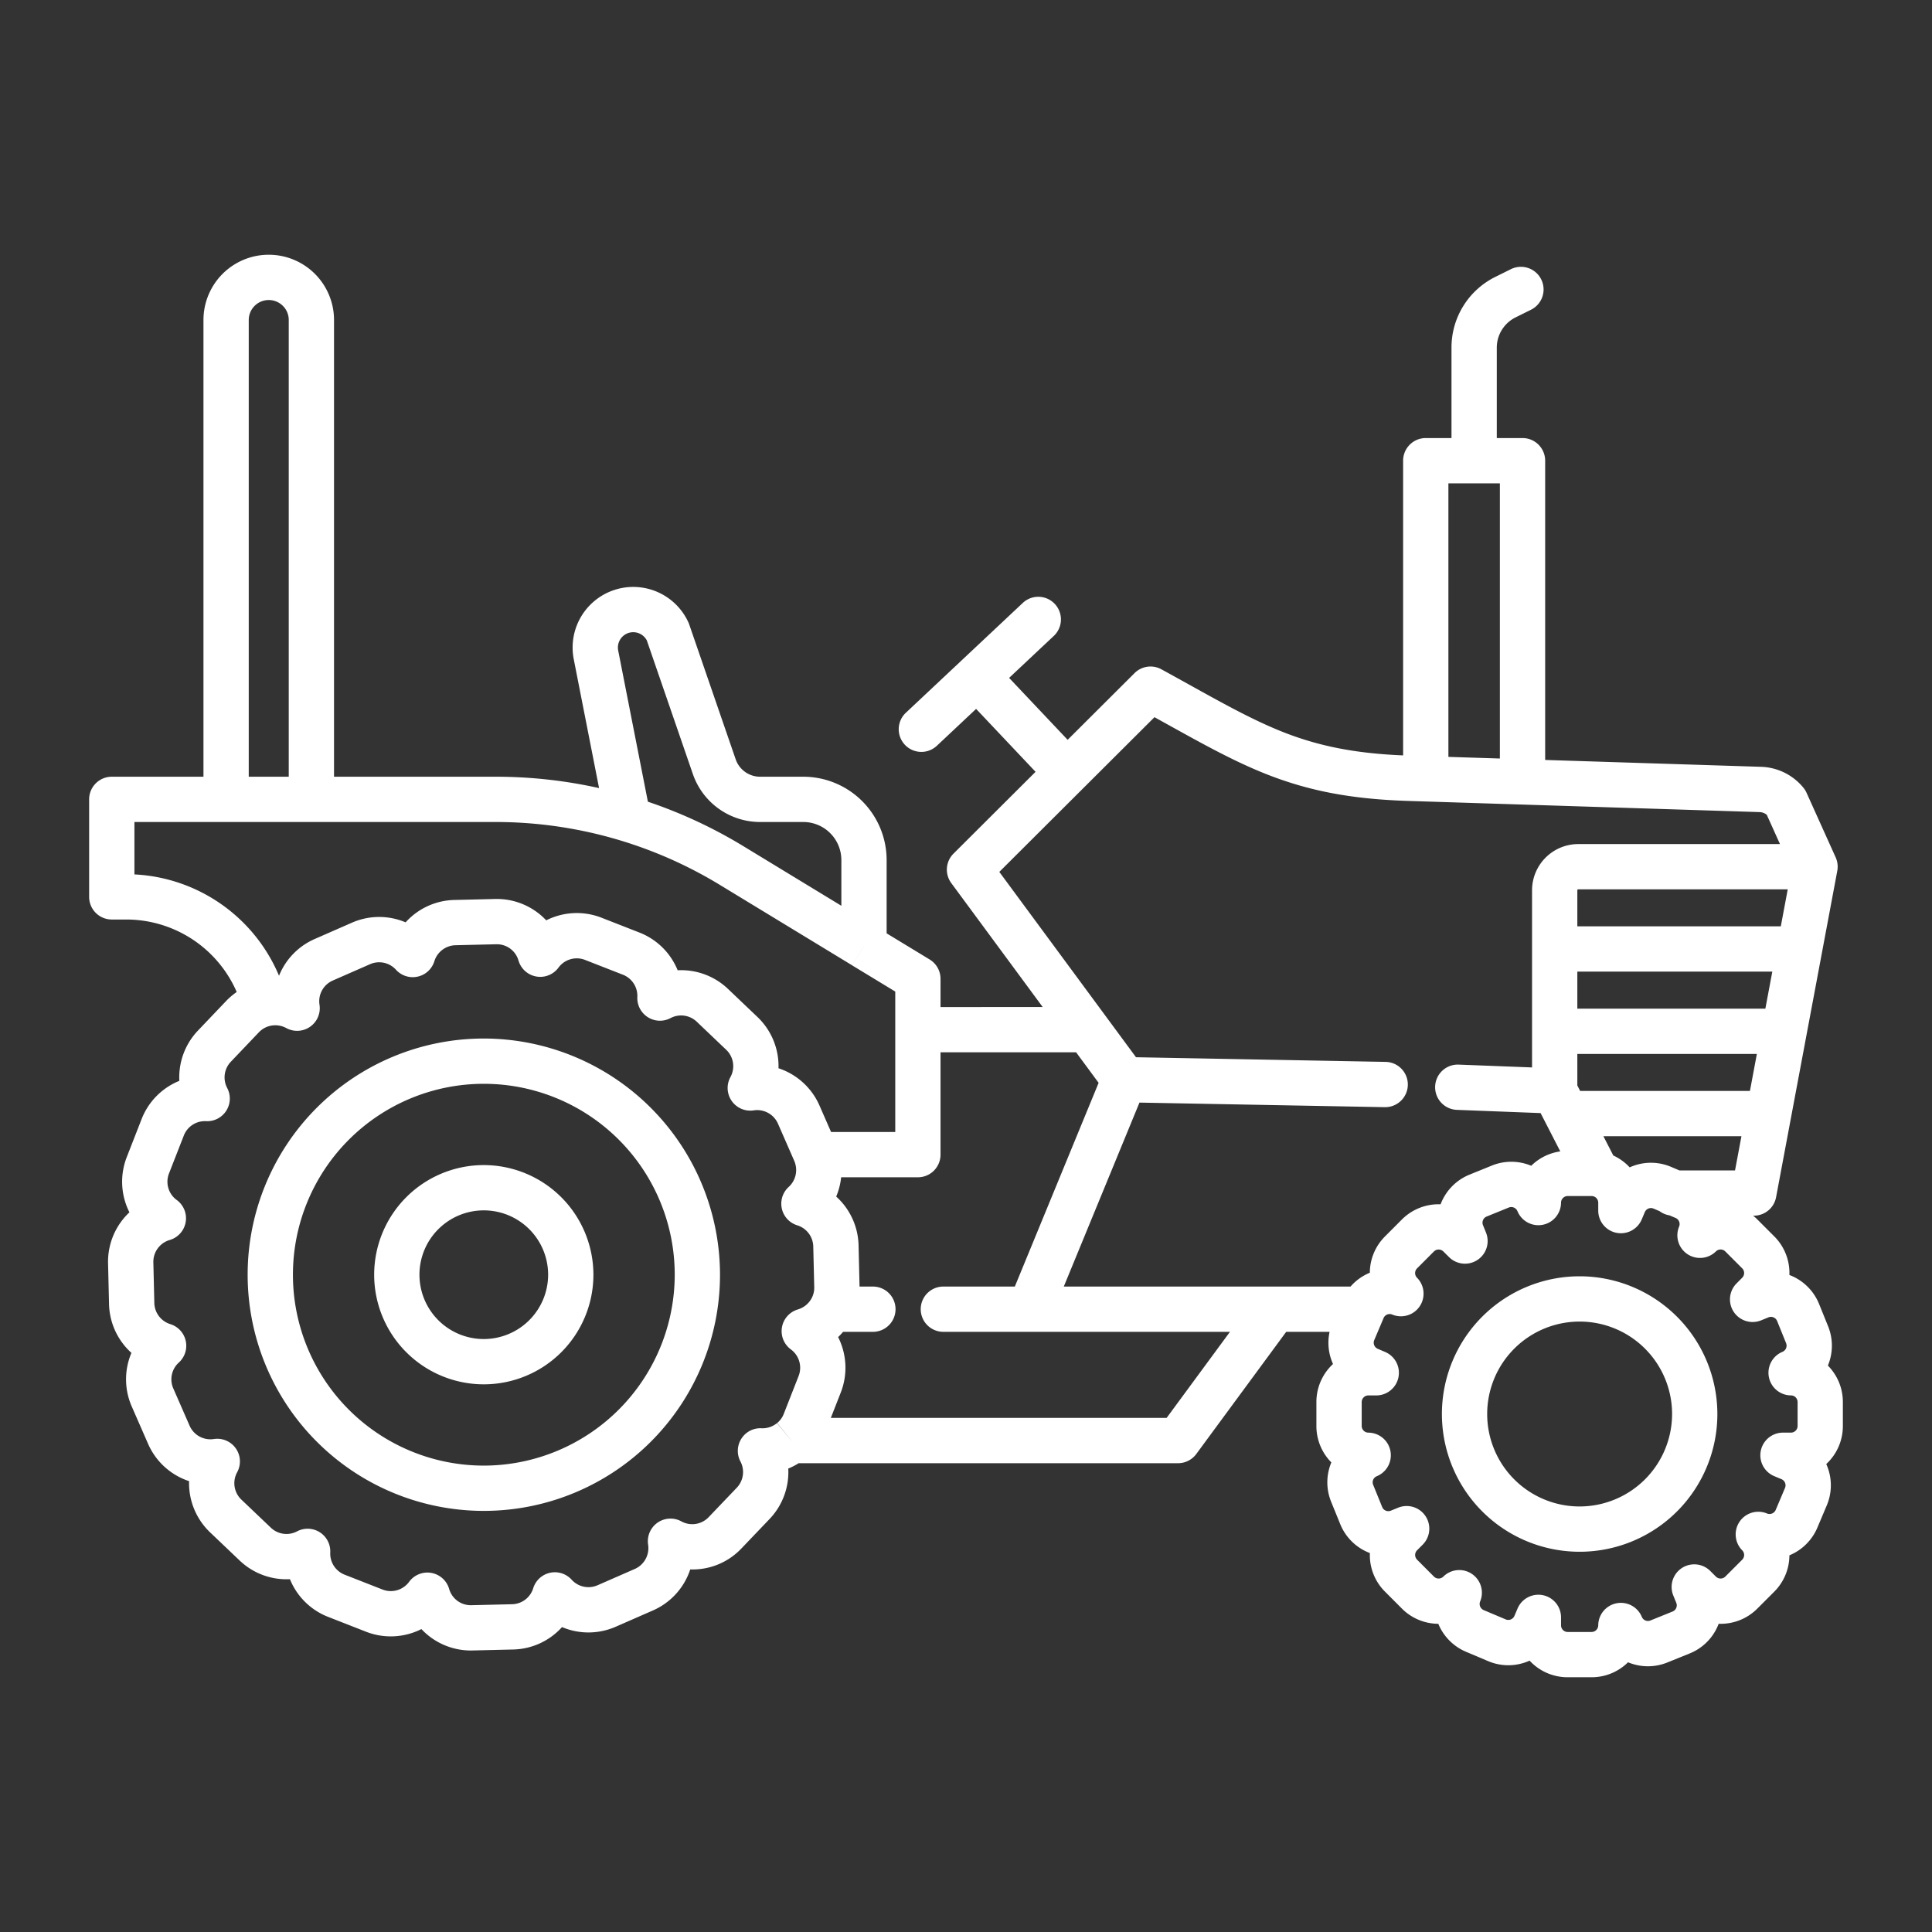 <?xml version="1.0"?>
<svg xmlns="http://www.w3.org/2000/svg" id="Layer_1" data-name="Layer 1" viewBox="0 0 512 512" width="512" height="512"><rect x="0" y="0" width="512" height="512" fill="#333333" stroke="none"/><path fill="#ffffff" d="M418.62,338.23a36.5,36.5,0,1,0,36.5,36.5A36.542,36.542,0,0,0,418.62,338.23Zm0,61a24.5,24.5,0,1,1,24.5-24.5A24.528,24.528,0,0,1,418.62,399.23Z"/><path fill="#ffffff" d="M128.21,275.22a62.59,62.59,0,1,0,62.6,62.59A62.661,62.661,0,0,0,128.21,275.22Zm0,113.18a50.59,50.59,0,1,1,50.6-50.59A50.647,50.647,0,0,1,128.21,388.4Z"/><path fill="#ffffff" d="M128.21,308.76a29.05,29.05,0,1,0,29.05,29.05A29.083,29.083,0,0,0,128.21,308.76Zm0,46.1a17.05,17.05,0,1,1,17.05-17.05A17.07,17.07,0,0,1,128.21,354.86Z"/><path fill="#ffffff" d="M484.463,351.47l-2.394-5.917a13.7,13.7,0,0,0-7.86-7.668,13.7,13.7,0,0,0-4.007-10.228l-4.509-4.509a13.539,13.539,0,0,0-1.092-.978h.179a6,6,0,0,0,5.9-4.894L486.9,230.787a6,6,0,0,0-.427-3.573l-7.72-17.12a6.026,6.026,0,0,0-.817-1.323,15.1,15.1,0,0,0-11.252-5.558l-57.2-1.818V122.09a6,6,0,0,0-6-6h-6.82V92.18a8.958,8.958,0,0,1,5.018-8.086l4.09-2.03a6,6,0,0,0-5.336-10.748l-4.08,2.025A20.879,20.879,0,0,0,384.66,92.18v23.91h-6.82a6,6,0,0,0-6,6v78.1c-12.659-.538-22.289-2.421-31.9-6.222-7.762-3.079-15.364-7.295-24.987-12.633-2.275-1.263-4.656-2.583-7.17-3.961a6,6,0,0,0-7.121,1.012l-17.726,17.675-15.511-16.411,11.841-11.121a6,6,0,0,0-8.215-8.748l-30.961,29.081a6,6,0,1,0,8.217,8.745l10.371-9.741,15.756,16.671-21.743,21.679a6,6,0,0,0-.592,7.81l24.226,32.849H249.25V259.4a6,6,0,0,0-2.884-5.127l-11.4-6.927V227.92a22.1,22.1,0,0,0-22.08-22.08H201.43a6.852,6.852,0,0,1-6.467-4.614l-12.32-35.761c-.064-.184-.137-.366-.218-.544a16.067,16.067,0,0,0-30.393,9.686l6.728,34.247a125.706,125.706,0,0,0-27.36-3.014H88.52V84.81a17.3,17.3,0,0,0-34.6,0V205.84H29.62a6,6,0,0,0-6,6v25.84a6,6,0,0,0,6,6h3.84a31.918,31.918,0,0,1,29.272,19.211,17.91,17.91,0,0,0-2.8,2.38l-7.47,7.84a17.957,17.957,0,0,0-4.932,13.324,17.96,17.96,0,0,0-9.993,10.111L33.6,306.623a17.972,17.972,0,0,0,.7,14.654,17.953,17.953,0,0,0-5.663,13.517l.26,10.834a17.963,17.963,0,0,0,5.934,12.9,17.938,17.938,0,0,0,.087,14.215l4.341,9.922a17.984,17.984,0,0,0,10.851,9.853,17.984,17.984,0,0,0,5.556,13.564l7.834,7.464A17.963,17.963,0,0,0,76.837,418.5a17.946,17.946,0,0,0,10.1,9.982l10.1,3.952a17.991,17.991,0,0,0,14.639-.711,17.99,17.99,0,0,0,13.1,5.676c.139,0,.281,0,.422-.006l10.834-.26a17.955,17.955,0,0,0,12.908-5.937,17.981,17.981,0,0,0,14.21-.084l9.93-4.345a18.016,18.016,0,0,0,9.842-10.854,17.823,17.823,0,0,0,13.56-5.553l7.492-7.842a17.987,17.987,0,0,0,4.926-13.331,17.973,17.973,0,0,0,2.748-1.422H312.2a6,6,0,0,0,4.832-2.444l23.821-32.366h11.5a13.647,13.647,0,0,0,.706,8.047q.1.242.2.477a13.706,13.706,0,0,0-4.4,10.066v6.38a13.691,13.691,0,0,0,3.962,9.631,13.633,13.633,0,0,0-.05,10.437l2.4,5.9a13.652,13.652,0,0,0,7.379,7.488c.16.068.321.132.483.194q-.009.255-.009.51a13.641,13.641,0,0,0,4.011,9.713l4.512,4.521a13.718,13.718,0,0,0,9.62,4.006,13.712,13.712,0,0,0,7.34,7.412l5.865,2.478a13.653,13.653,0,0,0,10.514.074q.24-.1.474-.2a13.709,13.709,0,0,0,10.072,4.4h6.37a13.7,13.7,0,0,0,9.643-3.967,13.683,13.683,0,0,0,10.426.049l5.914-2.391a13.642,13.642,0,0,0,7.489-7.387q.1-.237.192-.476a13.708,13.708,0,0,0,10.228-4.006l4.518-4.517a13.715,13.715,0,0,0,4-9.619,13.713,13.713,0,0,0,7.413-7.341l2.479-5.865a13.644,13.644,0,0,0,.074-10.514c-.064-.158-.13-.313-.2-.467a13.705,13.705,0,0,0,4.4-10.069v-6.38a13.7,13.7,0,0,0-3.968-9.646A13.687,13.687,0,0,0,484.463,351.47ZM463.75,289.11H418.755l-.745-1.451V279.3h47.58Zm-2.25,12-1.7,9.06H445.064l-2.206-.936a13.645,13.645,0,0,0-10.516-.07c-.156.063-.309.128-.461.2a13.711,13.711,0,0,0-4.338-3.144l-2.623-5.106Zm6.34-33.81H418.01v-9.81h51.67Zm4.09-21.81H418.01v-9.57a.237.237,0,0,1,.25-.24h55.51Zm-88.09-117.4h13.64v72.924l-13.64-.434ZM167.82,167.54a4.078,4.078,0,0,1,3.594,2.173l12.205,35.427a18.858,18.858,0,0,0,17.811,12.7h11.46a10.092,10.092,0,0,1,10.08,10.08v12.119L196.928,224.2a126.043,126.043,0,0,0-25.23-11.739l-7.884-40.138a3.906,3.906,0,0,1-.064-.737A4.065,4.065,0,0,1,167.82,167.54ZM65.92,84.81a5.3,5.3,0,0,1,9.058-3.737A5.232,5.232,0,0,1,76.52,84.81V205.84H65.92ZM215.085,344.05a6.09,6.09,0,0,1-3.626,2.96,6,6,0,0,0-1.874,10.594,6.025,6.025,0,0,1,2.069,7.017L207.7,374.705a5.8,5.8,0,0,1-1.748,2.408l3.791,4.64v.013l-3.834-4.625a6.082,6.082,0,0,1-4.1,1.366,5.932,5.932,0,0,0-5.342,2.772,6,6,0,0,0-.249,6.014,6.014,6.014,0,0,1-.939,6.942l-7.491,7.843a6,6,0,0,1-7.223,1.1,6,6,0,0,0-8.808,6.171,6.03,6.03,0,0,1-3.5,6.428l-9.917,4.339a6.013,6.013,0,0,1-6.857-1.486,6,6,0,0,0-10.173,2.262,6,6,0,0,1-5.573,4.244l-10.826.26a5.96,5.96,0,0,1-5.891-4.338,6,6,0,0,0-10.592-1.869,6.023,6.023,0,0,1-7.019,2.067L91.315,417.3a5.994,5.994,0,0,1-3.792-5.884,6,6,0,0,0-8.781-5.6,6.007,6.007,0,0,1-6.953-.951l-7.841-7.47a6.011,6.011,0,0,1-1.1-7.229,6,6,0,0,0-6.171-8.808,6.012,6.012,0,0,1-6.418-3.5l-4.343-9.927a6,6,0,0,1,1.486-6.852,6,6,0,0,0-2.253-10.164,6.015,6.015,0,0,1-4.249-5.577l-.26-10.837a6.021,6.021,0,0,1,4.348-5.893,6,6,0,0,0,1.846-10.6,5.991,5.991,0,0,1-2.054-7.013l3.94-10.079a5.984,5.984,0,0,1,5.895-3.792,6,6,0,0,0,5.6-8.781,6.018,6.018,0,0,1,.94-6.953l7.47-7.839a5.942,5.942,0,0,1,2.916-1.673,6.062,6.062,0,0,1,4.321.567,6,6,0,0,0,8.81-6.181,5.99,5.99,0,0,1,3.509-6.408l9.918-4.349A6.01,6.01,0,0,1,104.944,257a6,6,0,0,0,10.164-2.254,6.009,6.009,0,0,1,5.585-4.248l10.829-.26a5.961,5.961,0,0,1,5.89,4.331A6,6,0,0,0,148,256.434a6.014,6.014,0,0,1,7.021-2.056l10.08,3.94a6.025,6.025,0,0,1,3.8,5.908,6,6,0,0,0,8.787,5.584,6.007,6.007,0,0,1,6.949.944l7.834,7.465a6.007,6.007,0,0,1,1.1,7.226,6,6,0,0,0,6.167,8.816,6.015,6.015,0,0,1,6.428,3.516l4.3,9.82.04.1.082.195c.017.051.035.1.053.152a6.058,6.058,0,0,1-1.621,6.5,6,6,0,0,0,2.247,10.174,6.02,6.02,0,0,1,4.255,5.585l.26,10.816A5.829,5.829,0,0,1,215.085,344.05ZM206.31,283.1a18,18,0,0,0-5.551-13.564l-7.84-7.47a17.993,17.993,0,0,0-13.333-4.934,17.973,17.973,0,0,0-10.111-9.99L159.4,243.2a17.977,17.977,0,0,0-14.645.7,17.988,17.988,0,0,0-13.525-5.661l-10.814.26a17.944,17.944,0,0,0-12.925,5.932,17.952,17.952,0,0,0-14.207.081l-9.915,4.347a17.935,17.935,0,0,0-9.426,9.724,43.923,43.923,0,0,0-38.32-26.853V217.84H131.4a114.321,114.321,0,0,1,59.292,16.617l35.161,21.379,3.114-5.121h.006l-3.12,5.133,11.4,6.926V299.99H220.243l-3.075-7.022A17.981,17.981,0,0,0,206.31,283.1Zm102.856,92.66H220.177l2.654-6.772a18,18,0,0,0-.72-14.645,18.053,18.053,0,0,0,1.316-1.393h7.9a6,6,0,1,0,0-12h-3.54c0-.041,0-.082,0-.124L227.528,330A17.968,17.968,0,0,0,221.6,317.1a17.877,17.877,0,0,0,1.311-5.107H243.25a6,6,0,0,0,6-6V278.87h35.928l5.969,8.093L268.94,340.95H250a6,6,0,0,0,0,12h75.953Zm48.742-34.81H281.915L301.969,292.2l64.952,1.21h.113a6,6,0,0,0,.11-12l-66.091-1.231-36.226-49.117,41.121-41,3.186,1.765c10,5.548,17.9,9.93,26.389,13.3,11.4,4.511,22.657,6.643,37.639,7.128l93.147,2.96a3.118,3.118,0,0,1,1.912.728l3.492,7.745H418.26a12.259,12.259,0,0,0-12.25,12.24v46.954l-19.427-.747a6,6,0,1,0-.461,11.991l22.153.853,5.216,10.152a13.708,13.708,0,0,0-7.7,3.809,13.683,13.683,0,0,0-10.437-.051l-5.911,2.4a13.7,13.7,0,0,0-7.67,7.863,13.755,13.755,0,0,0-10.239,4.008l-4.488,4.5a13.68,13.68,0,0,0-4.027,9.624A13.756,13.756,0,0,0,357.908,340.95ZM476.38,377.92a1.764,1.764,0,0,1-1.74,1.74h-2.13a6,6,0,0,0-2.316,11.535l1.936.81a1.768,1.768,0,0,1,.924,2.289l-2.48,5.867a1.774,1.774,0,0,1-2.288.934,6,6,0,0,0-6.566,9.77,1.765,1.765,0,0,1,0,2.452l-4.511,4.511a1.768,1.768,0,0,1-2.465,0l-1.5-1.5a6,6,0,0,0-9.8,6.51l.795,1.946a1.769,1.769,0,0,1-.958,2.275l-5.919,2.393a1.754,1.754,0,0,1-2.256-.944,6,6,0,0,0-11.556,2.236,1.778,1.778,0,0,1-1.75,1.747h-6.37a1.764,1.764,0,0,1-1.74-1.74v-2.13a6,6,0,0,0-11.525-2.34l-.83,1.96a1.766,1.766,0,0,1-2.29.923l-5.865-2.478a1.767,1.767,0,0,1-.93-2.278,6,6,0,0,0-9.766-6.576,1.77,1.77,0,0,1-2.457,0l-4.5-4.515a1.769,1.769,0,0,1,0-2.465l1.5-1.5a6,6,0,0,0-6.5-9.8l-1.965.8a1.757,1.757,0,0,1-2.268-.967l-2.4-5.909a1.747,1.747,0,0,1,.947-2.253,6,6,0,0,0-2.229-11.56,1.773,1.773,0,0,1-1.748-1.74v-6.38a1.764,1.764,0,0,1,1.74-1.74h2.12a6,6,0,0,0,2.348-11.521l-1.964-.836a1.765,1.765,0,0,1-.93-2.28l2.489-5.87,0-.01a1.753,1.753,0,0,1,2.265-.923,6,6,0,0,0,6.585-9.758,1.763,1.763,0,0,1,.01-2.464l4.49-4.5a1.778,1.778,0,0,1,2.485.007l1.51,1.5a6,6,0,0,0,9.788-6.513l-.8-1.966a1.765,1.765,0,0,1,.957-2.268l5.91-2.4a1.769,1.769,0,0,1,2.269.961A6,6,0,0,0,413.69,318.7a1.763,1.763,0,0,1,1.74-1.734h6.37a1.519,1.519,0,0,1,.319.028,1.772,1.772,0,0,1,1.431,1.712v2.12a6,6,0,0,0,11.53,2.326l.817-1.941a1.766,1.766,0,0,1,2.277-.933l1.635.694a5.961,5.961,0,0,0,2.615,1.109l1.638.695a1.756,1.756,0,0,1,.924,2.269,6,6,0,0,0,9.762,6.578,1.766,1.766,0,0,1,2.46.006l4.509,4.509a1.763,1.763,0,0,1-.014,2.47l-1.5,1.51a6,6,0,0,0,6.525,9.783l1.944-.794a1.769,1.769,0,0,1,2.275.949l2.394,5.917a1.77,1.77,0,0,1-.955,2.271,6,6,0,0,0,2.26,11.552,1.763,1.763,0,0,1,1.734,1.74Z"/></svg>
